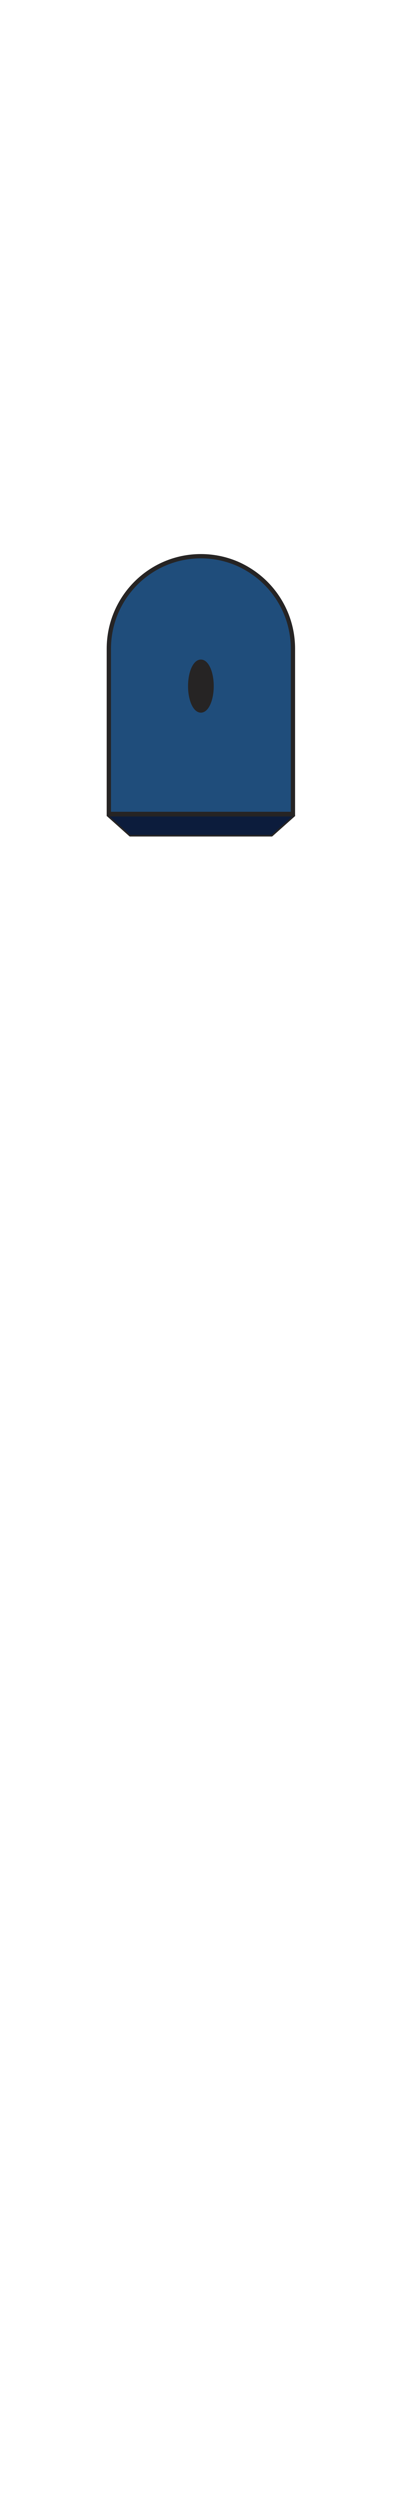<?xml version="1.0" encoding="utf-8"?>
<!-- Generator: Adobe Illustrator 28.3.0, SVG Export Plug-In . SVG Version: 6.00 Build 0)  -->
<svg version="1.1" id="Layer_1" xmlns="http://www.w3.org/2000/svg" xmlns:xlink="http://www.w3.org/1999/xlink" x="0px" y="0px"
	 width="750px" height="4650px" viewBox="0 0 750 4650" style="enable-background:new 0 0 750 4650;" xml:space="preserve">
<style type="text/css">
	.st0{fill:#9CA4A7;stroke:#262424;stroke-width:3;stroke-miterlimit:10;}
	.st1{fill:#D3D3D3;stroke:#262424;stroke-width:3;stroke-miterlimit:10;}
	.st2{fill:#B4B9BC;stroke:#262424;stroke-width:3;stroke-miterlimit:10;}
	.st3{fill:#6A6D6E;}
	.st4{fill:#1F4D7B;stroke:#262424;stroke-width:8;stroke-miterlimit:10;}
	.st5{fill:#0C1C3C;stroke:#262424;stroke-width:3.028;stroke-linecap:round;stroke-linejoin:round;stroke-miterlimit:10;}
	.st6{fill:#262424;stroke:#262424;stroke-width:8;stroke-miterlimit:10;}
</style>
<g>
	<rect x="336.762" y="1198.758" class="st0" width="74.202" height="66.781"/>
	<rect x="325.397" y="1223.835" class="st1" width="96.931" height="294.173"/>
	<rect x="324.324" y="1361.906" class="st2" width="99.077" height="35.222"/>
	<polygon class="st2" points="403.796,1240.743 343.929,1240.743 313.995,1292.589 343.929,1344.436 403.796,1344.436 
		433.729,1292.589 	"/>
	<polygon class="st1" points="388.504,1267.229 359.221,1267.229 344.58,1292.589 359.221,1317.949 388.504,1317.949 
		403.146,1292.589 	"/>
	<rect x="289.093" y="1166.608" class="st1" width="169.539" height="36.64"/>
	<rect x="312.943" y="1169.167" class="st3" width="24.368" height="31.521"/>
	<rect x="363.58" y="1169.167" class="st3" width="24.539" height="31.521"/>
	<rect x="414.216" y="1169.167" class="st3" width="24.541" height="31.521"/>
	<rect x="319.198" y="1387.133" class="st0" width="109.329" height="38.867"/>
	<rect x="312.436" y="1413.47" class="st2" width="122.853" height="43.675"/>
	<rect x="293.259" y="1491.157" class="st2" width="160.86" height="60.237"/>
</g>
<path class="st4" d="M545.169,1206.679v307.217H202.556v-307.217c0-94.951,76.596-172.139,171.306-172.139
	c25.314,0,49.319,5.484,70.924,15.35c18.766,8.771,35.789,20.614,50.191,35.085C525.964,1116.113,545.169,1159.093,545.169,1206.679
	z"/>
<polygon class="st5" points="547.754,1517.135 510.81,1550.028 505.883,1554.414 241.89,1554.414 200.243,1517.135 "/>
<path class="st6" d="M393.768,1276.159c0,25.067-8.912,45.391-19.906,45.391c-10.994,0-19.906-20.323-19.906-45.391
	c0-25.069,8.912-45.391,19.906-45.391C384.856,1230.768,393.768,1251.089,393.768,1276.159z"/>
</svg>
